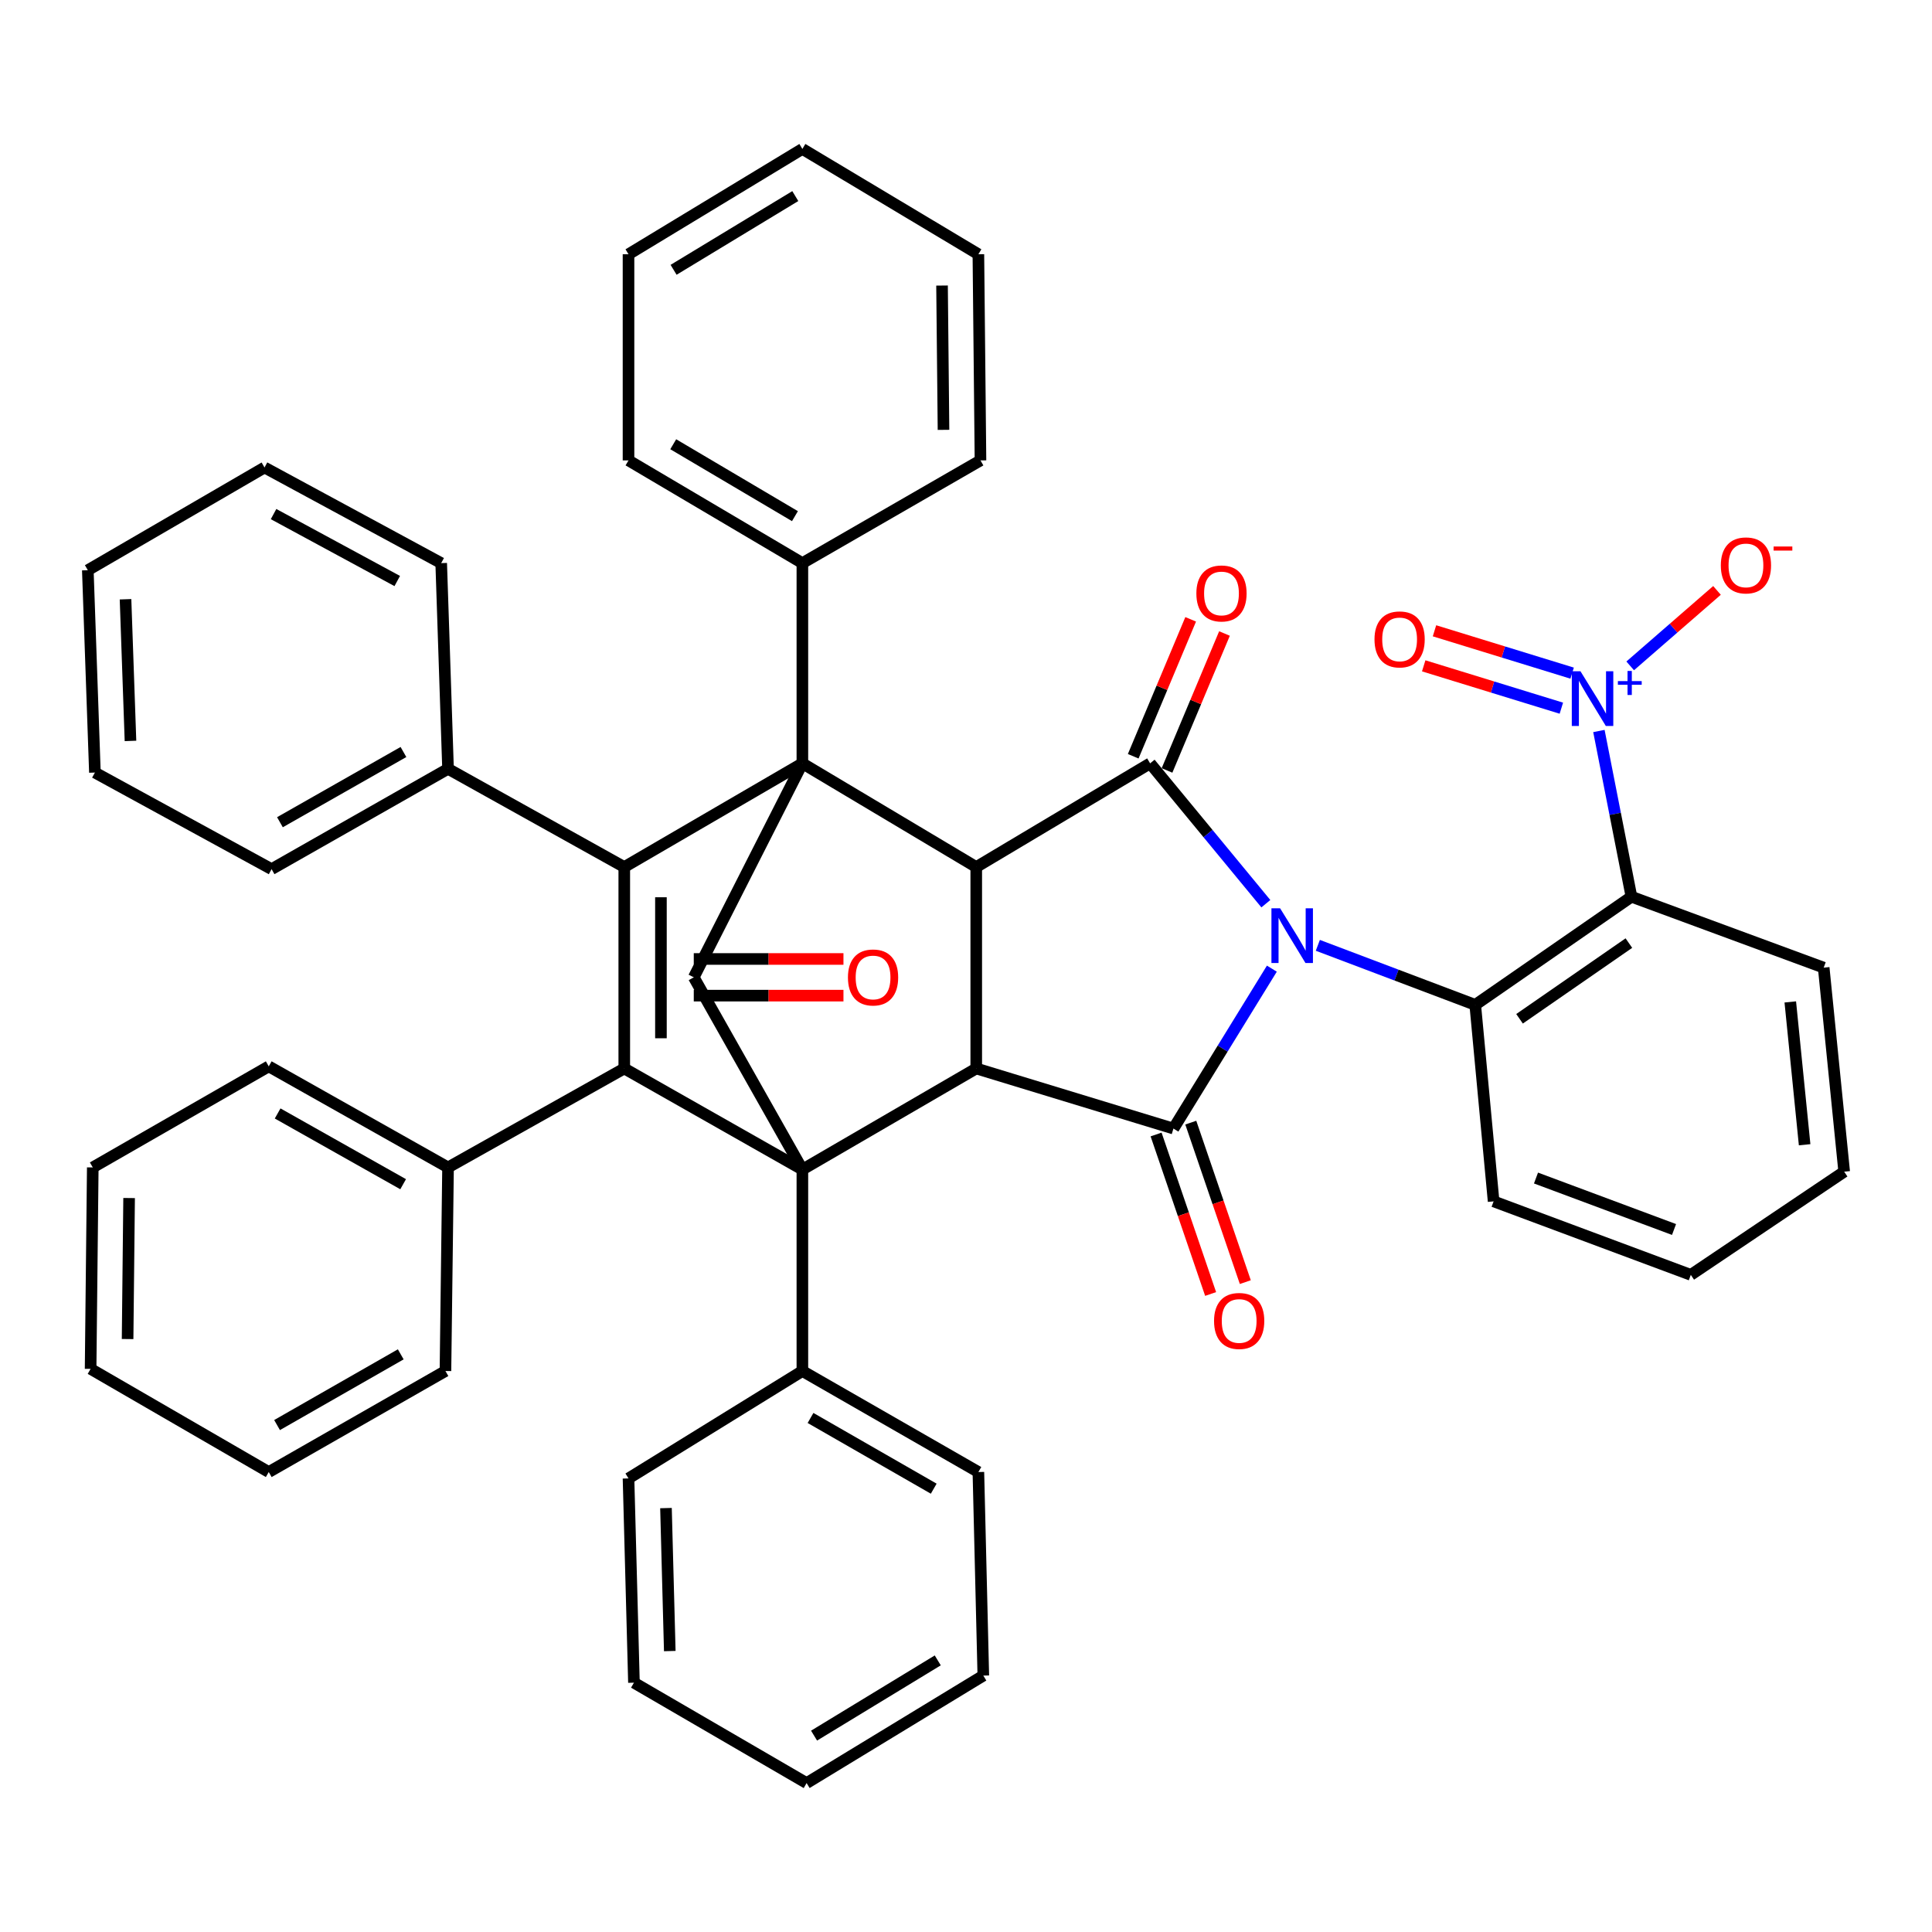 <?xml version='1.0' encoding='iso-8859-1'?>
<svg version='1.1' baseProfile='full'
              xmlns='http://www.w3.org/2000/svg'
                      xmlns:rdkit='http://www.rdkit.org/xml'
                      xmlns:xlink='http://www.w3.org/1999/xlink'
                  xml:space='preserve'
width='1000px' height='1000px' viewBox='0 0 1000 1000'>
<!-- END OF HEADER -->
<rect style='opacity:1.0;fill:#FFFFFF;stroke:none' width='1000' height='1000' x='0' y='0'> </rect>
<path class='bond-2' d='M 655.204,467.753 L 625.251,431.431' style='fill:none;fill-rule:evenodd;stroke:#0000FF;stroke-width:6px;stroke-linecap:butt;stroke-linejoin:miter;stroke-opacity:1' />
<path class='bond-2' d='M 625.251,431.431 L 595.297,395.109' style='fill:none;fill-rule:evenodd;stroke:#000000;stroke-width:6px;stroke-linecap:butt;stroke-linejoin:miter;stroke-opacity:1' />
<path class='bond-3' d='M 658.314,501.372 L 632.841,542.757' style='fill:none;fill-rule:evenodd;stroke:#0000FF;stroke-width:6px;stroke-linecap:butt;stroke-linejoin:miter;stroke-opacity:1' />
<path class='bond-3' d='M 632.841,542.757 L 607.369,584.143' style='fill:none;fill-rule:evenodd;stroke:#000000;stroke-width:6px;stroke-linecap:butt;stroke-linejoin:miter;stroke-opacity:1' />
<path class='bond-9' d='M 682.106,489.3 L 722.844,504.708' style='fill:none;fill-rule:evenodd;stroke:#0000FF;stroke-width:6px;stroke-linecap:butt;stroke-linejoin:miter;stroke-opacity:1' />
<path class='bond-9' d='M 722.844,504.708 L 763.582,520.116' style='fill:none;fill-rule:evenodd;stroke:#000000;stroke-width:6px;stroke-linecap:butt;stroke-linejoin:miter;stroke-opacity:1' />
<path class='bond-0' d='M 415.309,605.355 L 505.303,553.041' style='fill:none;fill-rule:evenodd;stroke:#000000;stroke-width:6px;stroke-linecap:butt;stroke-linejoin:miter;stroke-opacity:1' />
<path class='bond-5' d='M 415.309,605.355 L 323.122,553.041' style='fill:none;fill-rule:evenodd;stroke:#000000;stroke-width:6px;stroke-linecap:butt;stroke-linejoin:miter;stroke-opacity:1' />
<path class='bond-8' d='M 415.309,605.355 L 359.094,505.851' style='fill:none;fill-rule:evenodd;stroke:#000000;stroke-width:6px;stroke-linecap:butt;stroke-linejoin:miter;stroke-opacity:1' />
<path class='bond-14' d='M 415.309,605.355 L 415.309,709.634' style='fill:none;fill-rule:evenodd;stroke:#000000;stroke-width:6px;stroke-linecap:butt;stroke-linejoin:miter;stroke-opacity:1' />
<path class='bond-1' d='M 415.309,395.109 L 505.303,448.783' style='fill:none;fill-rule:evenodd;stroke:#000000;stroke-width:6px;stroke-linecap:butt;stroke-linejoin:miter;stroke-opacity:1' />
<path class='bond-4' d='M 415.309,395.109 L 323.122,448.783' style='fill:none;fill-rule:evenodd;stroke:#000000;stroke-width:6px;stroke-linecap:butt;stroke-linejoin:miter;stroke-opacity:1' />
<path class='bond-15' d='M 415.309,395.109 L 415.309,291.473' style='fill:none;fill-rule:evenodd;stroke:#000000;stroke-width:6px;stroke-linecap:butt;stroke-linejoin:miter;stroke-opacity:1' />
<path class='bond-47' d='M 415.309,395.109 L 359.094,505.851' style='fill:none;fill-rule:evenodd;stroke:#000000;stroke-width:6px;stroke-linecap:butt;stroke-linejoin:miter;stroke-opacity:1' />
<path class='bond-7' d='M 595.297,395.109 L 505.303,448.783' style='fill:none;fill-rule:evenodd;stroke:#000000;stroke-width:6px;stroke-linecap:butt;stroke-linejoin:miter;stroke-opacity:1' />
<path class='bond-12' d='M 604.046,398.781 L 618.919,363.343' style='fill:none;fill-rule:evenodd;stroke:#000000;stroke-width:6px;stroke-linecap:butt;stroke-linejoin:miter;stroke-opacity:1' />
<path class='bond-12' d='M 618.919,363.343 L 633.792,327.905' style='fill:none;fill-rule:evenodd;stroke:#FF0000;stroke-width:6px;stroke-linecap:butt;stroke-linejoin:miter;stroke-opacity:1' />
<path class='bond-12' d='M 586.548,391.437 L 601.421,355.999' style='fill:none;fill-rule:evenodd;stroke:#000000;stroke-width:6px;stroke-linecap:butt;stroke-linejoin:miter;stroke-opacity:1' />
<path class='bond-12' d='M 601.421,355.999 L 616.294,320.561' style='fill:none;fill-rule:evenodd;stroke:#FF0000;stroke-width:6px;stroke-linecap:butt;stroke-linejoin:miter;stroke-opacity:1' />
<path class='bond-6' d='M 607.369,584.143 L 505.303,553.041' style='fill:none;fill-rule:evenodd;stroke:#000000;stroke-width:6px;stroke-linecap:butt;stroke-linejoin:miter;stroke-opacity:1' />
<path class='bond-13' d='M 598.39,587.212 L 612.504,628.49' style='fill:none;fill-rule:evenodd;stroke:#000000;stroke-width:6px;stroke-linecap:butt;stroke-linejoin:miter;stroke-opacity:1' />
<path class='bond-13' d='M 612.504,628.49 L 626.617,669.767' style='fill:none;fill-rule:evenodd;stroke:#FF0000;stroke-width:6px;stroke-linecap:butt;stroke-linejoin:miter;stroke-opacity:1' />
<path class='bond-13' d='M 616.347,581.073 L 630.46,622.35' style='fill:none;fill-rule:evenodd;stroke:#000000;stroke-width:6px;stroke-linecap:butt;stroke-linejoin:miter;stroke-opacity:1' />
<path class='bond-13' d='M 630.46,622.35 L 644.574,663.628' style='fill:none;fill-rule:evenodd;stroke:#FF0000;stroke-width:6px;stroke-linecap:butt;stroke-linejoin:miter;stroke-opacity:1' />
<path class='bond-17' d='M 323.122,448.783 L 231.905,397.945' style='fill:none;fill-rule:evenodd;stroke:#000000;stroke-width:6px;stroke-linecap:butt;stroke-linejoin:miter;stroke-opacity:1' />
<path class='bond-48' d='M 323.122,448.783 L 323.122,553.041' style='fill:none;fill-rule:evenodd;stroke:#000000;stroke-width:6px;stroke-linecap:butt;stroke-linejoin:miter;stroke-opacity:1' />
<path class='bond-48' d='M 342.099,464.421 L 342.099,537.402' style='fill:none;fill-rule:evenodd;stroke:#000000;stroke-width:6px;stroke-linecap:butt;stroke-linejoin:miter;stroke-opacity:1' />
<path class='bond-18' d='M 323.122,553.041 L 231.905,604.258' style='fill:none;fill-rule:evenodd;stroke:#000000;stroke-width:6px;stroke-linecap:butt;stroke-linejoin:miter;stroke-opacity:1' />
<path class='bond-45' d='M 505.303,553.041 L 505.303,448.783' style='fill:none;fill-rule:evenodd;stroke:#000000;stroke-width:6px;stroke-linecap:butt;stroke-linejoin:miter;stroke-opacity:1' />
<path class='bond-19' d='M 359.094,515.34 L 397.834,515.34' style='fill:none;fill-rule:evenodd;stroke:#000000;stroke-width:6px;stroke-linecap:butt;stroke-linejoin:miter;stroke-opacity:1' />
<path class='bond-19' d='M 397.834,515.34 L 436.573,515.34' style='fill:none;fill-rule:evenodd;stroke:#FF0000;stroke-width:6px;stroke-linecap:butt;stroke-linejoin:miter;stroke-opacity:1' />
<path class='bond-19' d='M 359.094,496.363 L 397.834,496.363' style='fill:none;fill-rule:evenodd;stroke:#000000;stroke-width:6px;stroke-linecap:butt;stroke-linejoin:miter;stroke-opacity:1' />
<path class='bond-19' d='M 397.834,496.363 L 436.573,496.363' style='fill:none;fill-rule:evenodd;stroke:#FF0000;stroke-width:6px;stroke-linecap:butt;stroke-linejoin:miter;stroke-opacity:1' />
<path class='bond-11' d='M 763.582,520.116 L 844.436,464.144' style='fill:none;fill-rule:evenodd;stroke:#000000;stroke-width:6px;stroke-linecap:butt;stroke-linejoin:miter;stroke-opacity:1' />
<path class='bond-11' d='M 786.512,527.323 L 843.109,488.143' style='fill:none;fill-rule:evenodd;stroke:#000000;stroke-width:6px;stroke-linecap:butt;stroke-linejoin:miter;stroke-opacity:1' />
<path class='bond-22' d='M 763.582,520.116 L 773.092,621.823' style='fill:none;fill-rule:evenodd;stroke:#000000;stroke-width:6px;stroke-linecap:butt;stroke-linejoin:miter;stroke-opacity:1' />
<path class='bond-10' d='M 827.592,378.366 L 836.014,421.255' style='fill:none;fill-rule:evenodd;stroke:#0000FF;stroke-width:6px;stroke-linecap:butt;stroke-linejoin:miter;stroke-opacity:1' />
<path class='bond-10' d='M 836.014,421.255 L 844.436,464.144' style='fill:none;fill-rule:evenodd;stroke:#000000;stroke-width:6px;stroke-linecap:butt;stroke-linejoin:miter;stroke-opacity:1' />
<path class='bond-16' d='M 843.784,344.654 L 866.248,325.125' style='fill:none;fill-rule:evenodd;stroke:#0000FF;stroke-width:6px;stroke-linecap:butt;stroke-linejoin:miter;stroke-opacity:1' />
<path class='bond-16' d='M 866.248,325.125 L 888.712,305.596' style='fill:none;fill-rule:evenodd;stroke:#FF0000;stroke-width:6px;stroke-linecap:butt;stroke-linejoin:miter;stroke-opacity:1' />
<path class='bond-20' d='M 813.737,348.416 L 778.113,337.457' style='fill:none;fill-rule:evenodd;stroke:#0000FF;stroke-width:6px;stroke-linecap:butt;stroke-linejoin:miter;stroke-opacity:1' />
<path class='bond-20' d='M 778.113,337.457 L 742.49,326.498' style='fill:none;fill-rule:evenodd;stroke:#FF0000;stroke-width:6px;stroke-linecap:butt;stroke-linejoin:miter;stroke-opacity:1' />
<path class='bond-20' d='M 808.157,366.555 L 772.533,355.595' style='fill:none;fill-rule:evenodd;stroke:#0000FF;stroke-width:6px;stroke-linecap:butt;stroke-linejoin:miter;stroke-opacity:1' />
<path class='bond-20' d='M 772.533,355.595 L 736.909,344.636' style='fill:none;fill-rule:evenodd;stroke:#FF0000;stroke-width:6px;stroke-linecap:butt;stroke-linejoin:miter;stroke-opacity:1' />
<path class='bond-21' d='M 844.436,464.144 L 943.939,500.854' style='fill:none;fill-rule:evenodd;stroke:#000000;stroke-width:6px;stroke-linecap:butt;stroke-linejoin:miter;stroke-opacity:1' />
<path class='bond-23' d='M 415.309,709.634 L 506.41,761.927' style='fill:none;fill-rule:evenodd;stroke:#000000;stroke-width:6px;stroke-linecap:butt;stroke-linejoin:miter;stroke-opacity:1' />
<path class='bond-23' d='M 419.527,733.937 L 483.298,770.542' style='fill:none;fill-rule:evenodd;stroke:#000000;stroke-width:6px;stroke-linecap:butt;stroke-linejoin:miter;stroke-opacity:1' />
<path class='bond-26' d='M 415.309,709.634 L 325.315,765.227' style='fill:none;fill-rule:evenodd;stroke:#000000;stroke-width:6px;stroke-linecap:butt;stroke-linejoin:miter;stroke-opacity:1' />
<path class='bond-24' d='M 415.309,291.473 L 325.315,238.305' style='fill:none;fill-rule:evenodd;stroke:#000000;stroke-width:6px;stroke-linecap:butt;stroke-linejoin:miter;stroke-opacity:1' />
<path class='bond-24' d='M 411.463,267.159 L 348.467,229.941' style='fill:none;fill-rule:evenodd;stroke:#000000;stroke-width:6px;stroke-linecap:butt;stroke-linejoin:miter;stroke-opacity:1' />
<path class='bond-25' d='M 415.309,291.473 L 507.496,238.305' style='fill:none;fill-rule:evenodd;stroke:#000000;stroke-width:6px;stroke-linecap:butt;stroke-linejoin:miter;stroke-opacity:1' />
<path class='bond-29' d='M 231.905,397.945 L 140.572,449.869' style='fill:none;fill-rule:evenodd;stroke:#000000;stroke-width:6px;stroke-linecap:butt;stroke-linejoin:miter;stroke-opacity:1' />
<path class='bond-29' d='M 208.826,389.236 L 144.893,425.583' style='fill:none;fill-rule:evenodd;stroke:#000000;stroke-width:6px;stroke-linecap:butt;stroke-linejoin:miter;stroke-opacity:1' />
<path class='bond-30' d='M 231.905,397.945 L 228.363,291.473' style='fill:none;fill-rule:evenodd;stroke:#000000;stroke-width:6px;stroke-linecap:butt;stroke-linejoin:miter;stroke-opacity:1' />
<path class='bond-27' d='M 231.905,604.258 L 139.107,551.945' style='fill:none;fill-rule:evenodd;stroke:#000000;stroke-width:6px;stroke-linecap:butt;stroke-linejoin:miter;stroke-opacity:1' />
<path class='bond-27' d='M 208.666,612.943 L 143.707,576.323' style='fill:none;fill-rule:evenodd;stroke:#000000;stroke-width:6px;stroke-linecap:butt;stroke-linejoin:miter;stroke-opacity:1' />
<path class='bond-28' d='M 231.905,604.258 L 230.566,709.634' style='fill:none;fill-rule:evenodd;stroke:#000000;stroke-width:6px;stroke-linecap:butt;stroke-linejoin:miter;stroke-opacity:1' />
<path class='bond-46' d='M 943.939,500.854 L 954.545,606.462' style='fill:none;fill-rule:evenodd;stroke:#000000;stroke-width:6px;stroke-linecap:butt;stroke-linejoin:miter;stroke-opacity:1' />
<path class='bond-46' d='M 926.648,518.591 L 934.072,592.517' style='fill:none;fill-rule:evenodd;stroke:#000000;stroke-width:6px;stroke-linecap:butt;stroke-linejoin:miter;stroke-opacity:1' />
<path class='bond-32' d='M 773.092,621.823 L 875.158,659.872' style='fill:none;fill-rule:evenodd;stroke:#000000;stroke-width:6px;stroke-linecap:butt;stroke-linejoin:miter;stroke-opacity:1' />
<path class='bond-32' d='M 795.031,609.749 L 866.477,636.383' style='fill:none;fill-rule:evenodd;stroke:#000000;stroke-width:6px;stroke-linecap:butt;stroke-linejoin:miter;stroke-opacity:1' />
<path class='bond-35' d='M 506.41,761.927 L 508.961,867.282' style='fill:none;fill-rule:evenodd;stroke:#000000;stroke-width:6px;stroke-linecap:butt;stroke-linejoin:miter;stroke-opacity:1' />
<path class='bond-37' d='M 325.315,238.305 L 325.315,131.6' style='fill:none;fill-rule:evenodd;stroke:#000000;stroke-width:6px;stroke-linecap:butt;stroke-linejoin:miter;stroke-opacity:1' />
<path class='bond-34' d='M 507.496,238.305 L 506.41,131.6' style='fill:none;fill-rule:evenodd;stroke:#000000;stroke-width:6px;stroke-linecap:butt;stroke-linejoin:miter;stroke-opacity:1' />
<path class='bond-34' d='M 488.357,222.492 L 487.597,147.799' style='fill:none;fill-rule:evenodd;stroke:#000000;stroke-width:6px;stroke-linecap:butt;stroke-linejoin:miter;stroke-opacity:1' />
<path class='bond-36' d='M 325.315,765.227 L 328.13,870.951' style='fill:none;fill-rule:evenodd;stroke:#000000;stroke-width:6px;stroke-linecap:butt;stroke-linejoin:miter;stroke-opacity:1' />
<path class='bond-36' d='M 344.708,780.581 L 346.678,854.587' style='fill:none;fill-rule:evenodd;stroke:#000000;stroke-width:6px;stroke-linecap:butt;stroke-linejoin:miter;stroke-opacity:1' />
<path class='bond-38' d='M 139.107,551.945 L 48.017,604.258' style='fill:none;fill-rule:evenodd;stroke:#000000;stroke-width:6px;stroke-linecap:butt;stroke-linejoin:miter;stroke-opacity:1' />
<path class='bond-39' d='M 230.566,709.634 L 139.107,761.927' style='fill:none;fill-rule:evenodd;stroke:#000000;stroke-width:6px;stroke-linecap:butt;stroke-linejoin:miter;stroke-opacity:1' />
<path class='bond-39' d='M 207.428,701.004 L 143.406,737.609' style='fill:none;fill-rule:evenodd;stroke:#000000;stroke-width:6px;stroke-linecap:butt;stroke-linejoin:miter;stroke-opacity:1' />
<path class='bond-33' d='M 140.572,449.869 L 49.123,399.874' style='fill:none;fill-rule:evenodd;stroke:#000000;stroke-width:6px;stroke-linecap:butt;stroke-linejoin:miter;stroke-opacity:1' />
<path class='bond-40' d='M 228.363,291.473 L 136.914,241.974' style='fill:none;fill-rule:evenodd;stroke:#000000;stroke-width:6px;stroke-linecap:butt;stroke-linejoin:miter;stroke-opacity:1' />
<path class='bond-40' d='M 205.612,300.737 L 141.598,266.088' style='fill:none;fill-rule:evenodd;stroke:#000000;stroke-width:6px;stroke-linecap:butt;stroke-linejoin:miter;stroke-opacity:1' />
<path class='bond-31' d='M 954.545,606.462 L 875.158,659.872' style='fill:none;fill-rule:evenodd;stroke:#000000;stroke-width:6px;stroke-linecap:butt;stroke-linejoin:miter;stroke-opacity:1' />
<path class='bond-52' d='M 49.123,399.874 L 45.455,295.131' style='fill:none;fill-rule:evenodd;stroke:#000000;stroke-width:6px;stroke-linecap:butt;stroke-linejoin:miter;stroke-opacity:1' />
<path class='bond-52' d='M 67.539,383.498 L 64.97,310.178' style='fill:none;fill-rule:evenodd;stroke:#000000;stroke-width:6px;stroke-linecap:butt;stroke-linejoin:miter;stroke-opacity:1' />
<path class='bond-41' d='M 506.41,131.6 L 415.309,77.083' style='fill:none;fill-rule:evenodd;stroke:#000000;stroke-width:6px;stroke-linecap:butt;stroke-linejoin:miter;stroke-opacity:1' />
<path class='bond-49' d='M 508.961,867.282 L 417.502,922.917' style='fill:none;fill-rule:evenodd;stroke:#000000;stroke-width:6px;stroke-linecap:butt;stroke-linejoin:miter;stroke-opacity:1' />
<path class='bond-49' d='M 485.38,859.414 L 421.358,898.358' style='fill:none;fill-rule:evenodd;stroke:#000000;stroke-width:6px;stroke-linecap:butt;stroke-linejoin:miter;stroke-opacity:1' />
<path class='bond-44' d='M 328.13,870.951 L 417.502,922.917' style='fill:none;fill-rule:evenodd;stroke:#000000;stroke-width:6px;stroke-linecap:butt;stroke-linejoin:miter;stroke-opacity:1' />
<path class='bond-50' d='M 325.315,131.6 L 415.309,77.083' style='fill:none;fill-rule:evenodd;stroke:#000000;stroke-width:6px;stroke-linecap:butt;stroke-linejoin:miter;stroke-opacity:1' />
<path class='bond-50' d='M 348.647,139.654 L 411.643,101.492' style='fill:none;fill-rule:evenodd;stroke:#000000;stroke-width:6px;stroke-linecap:butt;stroke-linejoin:miter;stroke-opacity:1' />
<path class='bond-51' d='M 48.017,604.258 L 46.899,708.527' style='fill:none;fill-rule:evenodd;stroke:#000000;stroke-width:6px;stroke-linecap:butt;stroke-linejoin:miter;stroke-opacity:1' />
<path class='bond-51' d='M 66.825,620.102 L 66.043,693.091' style='fill:none;fill-rule:evenodd;stroke:#000000;stroke-width:6px;stroke-linecap:butt;stroke-linejoin:miter;stroke-opacity:1' />
<path class='bond-42' d='M 139.107,761.927 L 46.899,708.527' style='fill:none;fill-rule:evenodd;stroke:#000000;stroke-width:6px;stroke-linecap:butt;stroke-linejoin:miter;stroke-opacity:1' />
<path class='bond-43' d='M 136.914,241.974 L 45.455,295.131' style='fill:none;fill-rule:evenodd;stroke:#000000;stroke-width:6px;stroke-linecap:butt;stroke-linejoin:miter;stroke-opacity:1' />
<path  class='atom-0' d='M 662.574 470.121
L 671.854 485.121
Q 672.774 486.601, 674.254 489.281
Q 675.734 491.961, 675.814 492.121
L 675.814 470.121
L 679.574 470.121
L 679.574 498.441
L 675.694 498.441
L 665.734 482.041
Q 664.574 480.121, 663.334 477.921
Q 662.134 475.721, 661.774 475.041
L 661.774 498.441
L 658.094 498.441
L 658.094 470.121
L 662.574 470.121
' fill='#0000FF'/>
<path  class='atom-11' d='M 818.039 347.433
L 827.319 362.433
Q 828.239 363.913, 829.719 366.593
Q 831.199 369.273, 831.279 369.433
L 831.279 347.433
L 835.039 347.433
L 835.039 375.753
L 831.159 375.753
L 821.199 359.353
Q 820.039 357.433, 818.799 355.233
Q 817.599 353.033, 817.239 352.353
L 817.239 375.753
L 813.559 375.753
L 813.559 347.433
L 818.039 347.433
' fill='#0000FF'/>
<path  class='atom-11' d='M 837.415 352.538
L 842.404 352.538
L 842.404 347.284
L 844.622 347.284
L 844.622 352.538
L 849.744 352.538
L 849.744 354.439
L 844.622 354.439
L 844.622 359.719
L 842.404 359.719
L 842.404 354.439
L 837.415 354.439
L 837.415 352.538
' fill='#0000FF'/>
<path  class='atom-13' d='M 619.239 307.166
Q 619.239 300.366, 622.599 296.566
Q 625.959 292.766, 632.239 292.766
Q 638.519 292.766, 641.879 296.566
Q 645.239 300.366, 645.239 307.166
Q 645.239 314.046, 641.839 317.966
Q 638.439 321.846, 632.239 321.846
Q 625.999 321.846, 622.599 317.966
Q 619.239 314.086, 619.239 307.166
M 632.239 318.646
Q 636.559 318.646, 638.879 315.766
Q 641.239 312.846, 641.239 307.166
Q 641.239 301.606, 638.879 298.806
Q 636.559 295.966, 632.239 295.966
Q 627.919 295.966, 625.559 298.766
Q 623.239 301.566, 623.239 307.166
Q 623.239 312.886, 625.559 315.766
Q 627.919 318.646, 632.239 318.646
' fill='#FF0000'/>
<path  class='atom-14' d='M 628.39 683.726
Q 628.39 676.926, 631.75 673.126
Q 635.11 669.326, 641.39 669.326
Q 647.67 669.326, 651.03 673.126
Q 654.39 676.926, 654.39 683.726
Q 654.39 690.606, 650.99 694.526
Q 647.59 698.406, 641.39 698.406
Q 635.15 698.406, 631.75 694.526
Q 628.39 690.646, 628.39 683.726
M 641.39 695.206
Q 645.71 695.206, 648.03 692.326
Q 650.39 689.406, 650.39 683.726
Q 650.39 678.166, 648.03 675.366
Q 645.71 672.526, 641.39 672.526
Q 637.07 672.526, 634.71 675.326
Q 632.39 678.126, 632.39 683.726
Q 632.39 689.446, 634.71 692.326
Q 637.07 695.206, 641.39 695.206
' fill='#FF0000'/>
<path  class='atom-17' d='M 890.697 292.649
Q 890.697 285.849, 894.057 282.049
Q 897.417 278.249, 903.697 278.249
Q 909.977 278.249, 913.337 282.049
Q 916.697 285.849, 916.697 292.649
Q 916.697 299.529, 913.297 303.449
Q 909.897 307.329, 903.697 307.329
Q 897.457 307.329, 894.057 303.449
Q 890.697 299.569, 890.697 292.649
M 903.697 304.129
Q 908.017 304.129, 910.337 301.249
Q 912.697 298.329, 912.697 292.649
Q 912.697 287.089, 910.337 284.289
Q 908.017 281.449, 903.697 281.449
Q 899.377 281.449, 897.017 284.249
Q 894.697 287.049, 894.697 292.649
Q 894.697 298.369, 897.017 301.249
Q 899.377 304.129, 903.697 304.129
' fill='#FF0000'/>
<path  class='atom-17' d='M 918.017 282.871
L 927.706 282.871
L 927.706 284.983
L 918.017 284.983
L 918.017 282.871
' fill='#FF0000'/>
<path  class='atom-20' d='M 438.893 505.931
Q 438.893 499.131, 442.253 495.331
Q 445.613 491.531, 451.893 491.531
Q 458.173 491.531, 461.533 495.331
Q 464.893 499.131, 464.893 505.931
Q 464.893 512.811, 461.493 516.731
Q 458.093 520.611, 451.893 520.611
Q 445.653 520.611, 442.253 516.731
Q 438.893 512.851, 438.893 505.931
M 451.893 517.411
Q 456.213 517.411, 458.533 514.531
Q 460.893 511.611, 460.893 505.931
Q 460.893 500.371, 458.533 497.571
Q 456.213 494.731, 451.893 494.731
Q 447.573 494.731, 445.213 497.531
Q 442.893 500.331, 442.893 505.931
Q 442.893 511.651, 445.213 514.531
Q 447.573 517.411, 451.893 517.411
' fill='#FF0000'/>
<path  class='atom-21' d='M 711.437 330.951
Q 711.437 324.151, 714.797 320.351
Q 718.157 316.551, 724.437 316.551
Q 730.717 316.551, 734.077 320.351
Q 737.437 324.151, 737.437 330.951
Q 737.437 337.831, 734.037 341.751
Q 730.637 345.631, 724.437 345.631
Q 718.197 345.631, 714.797 341.751
Q 711.437 337.871, 711.437 330.951
M 724.437 342.431
Q 728.757 342.431, 731.077 339.551
Q 733.437 336.631, 733.437 330.951
Q 733.437 325.391, 731.077 322.591
Q 728.757 319.751, 724.437 319.751
Q 720.117 319.751, 717.757 322.551
Q 715.437 325.351, 715.437 330.951
Q 715.437 336.671, 717.757 339.551
Q 720.117 342.431, 724.437 342.431
' fill='#FF0000'/>
</svg>
